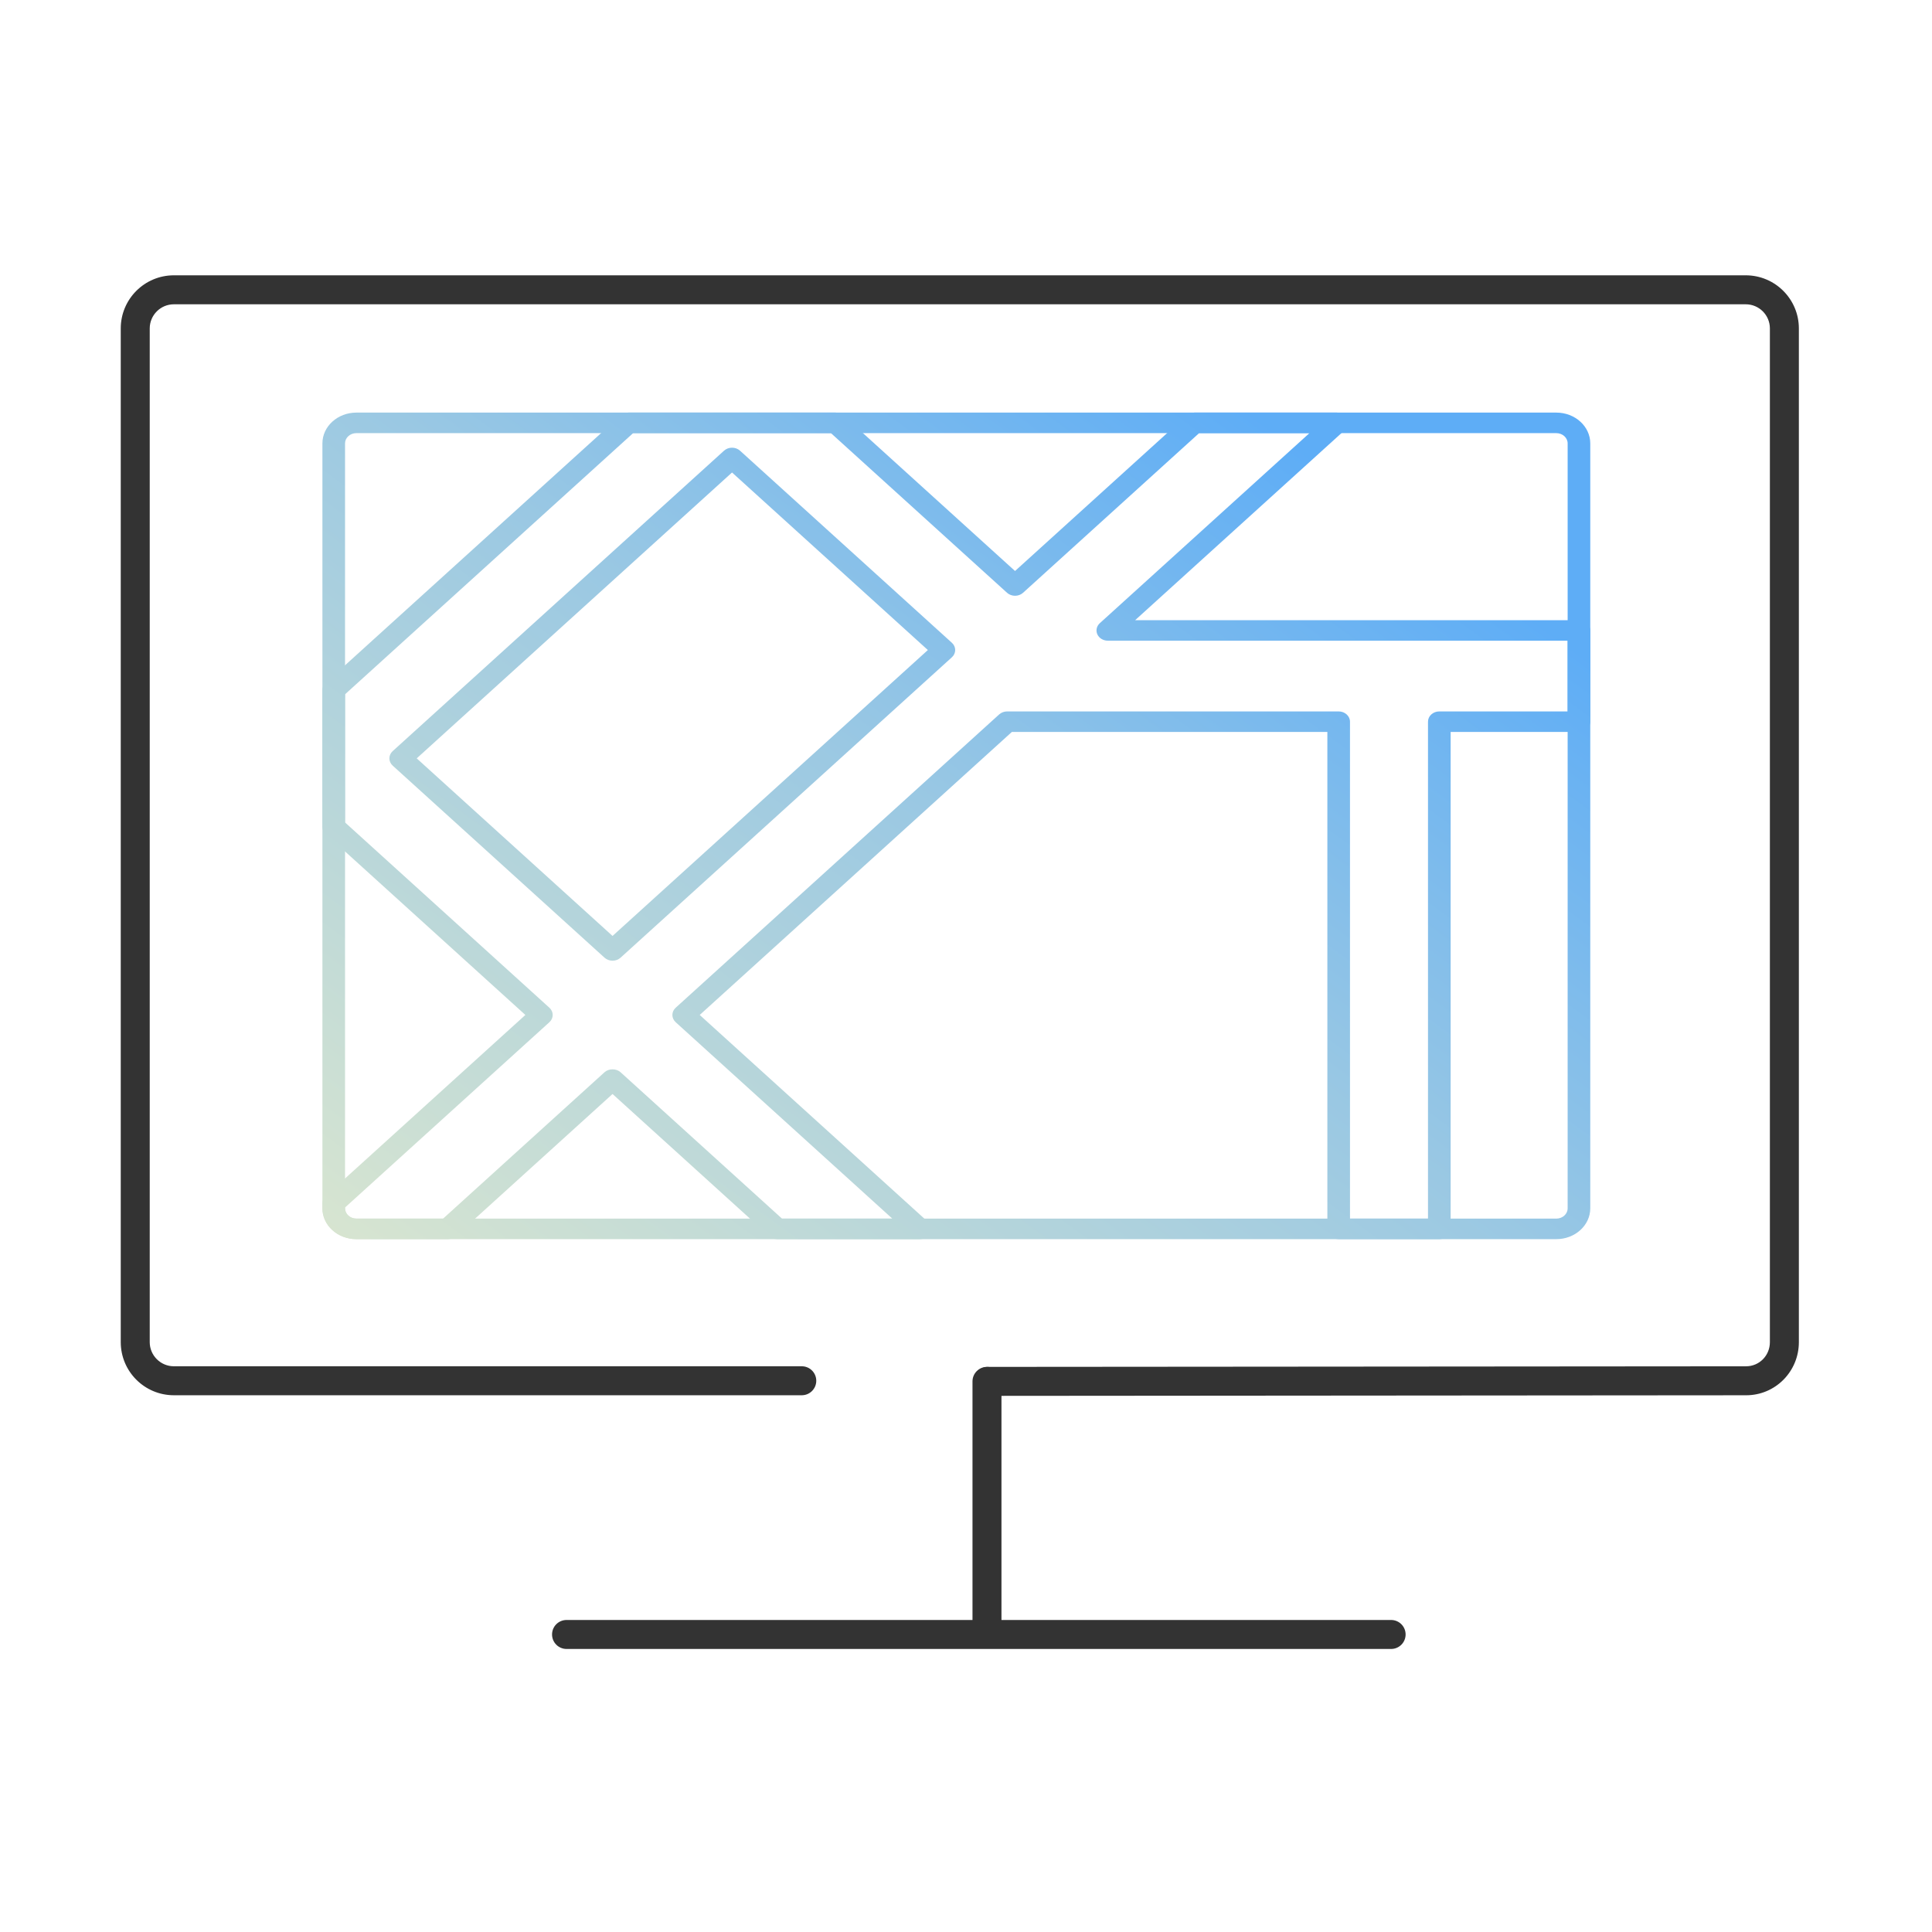 <?xml version="1.0" encoding="UTF-8"?> <svg xmlns="http://www.w3.org/2000/svg" width="100" height="100" viewBox="0 0 100 100" fill="none"> <path fill-rule="evenodd" clip-rule="evenodd" d="M6.25 17C6.25 15.481 7.481 14.25 9 14.25H90.359C91.877 14.25 93.109 15.481 93.109 17V69.469C93.109 70.979 91.904 72.218 90.378 72.219C82.211 72.226 51.563 72.25 51.129 72.25C50.715 72.25 50.379 71.914 50.379 71.5C50.379 71.086 50.715 70.75 51.129 70.75C51.562 70.75 82.209 70.726 90.376 70.719C91.058 70.719 91.609 70.168 91.609 69.469V17C91.609 16.31 91.049 15.75 90.359 15.75H9C8.31 15.75 7.75 16.31 7.75 17V69.468C7.75 70.158 8.31 70.718 9 70.718H41.5C41.914 70.718 42.25 71.054 42.25 71.468C42.25 71.882 41.914 72.218 41.5 72.218H9C7.481 72.218 6.25 70.987 6.25 69.468V17Z" fill="#333333"></path> <path fill-rule="evenodd" clip-rule="evenodd" d="M50.336 83.85L50.336 71.5C50.336 71.086 50.672 70.75 51.086 70.75C51.5 70.75 51.836 71.086 51.836 71.5L51.836 83.85C51.836 84.264 51.5 84.6 51.086 84.6C50.672 84.6 50.336 84.264 50.336 83.85Z" fill="#333333"></path> <path fill-rule="evenodd" clip-rule="evenodd" d="M28.574 84.6C28.574 84.185 28.91 83.85 29.324 83.85H72.004C72.418 83.85 72.754 84.185 72.754 84.6C72.754 85.014 72.418 85.35 72.004 85.35H29.324C28.91 85.35 28.574 85.014 28.574 84.6Z" fill="#333333"></path> <path d="M80.555 64.138H18.445C17.476 64.138 16.688 63.423 16.688 62.544V22.95C16.688 22.071 17.476 21.356 18.445 21.356H80.555C81.524 21.356 82.312 22.071 82.312 22.95V62.544C82.312 63.423 81.524 64.138 80.555 64.138ZM18.445 22.419C18.122 22.419 17.859 22.657 17.859 22.95V62.544C17.859 62.837 18.122 63.075 18.445 63.075H80.555C80.878 63.075 81.141 62.837 81.141 62.544V22.95C81.141 22.657 80.878 22.419 80.555 22.419H18.445Z" fill="url(#paint0_linear_401_211)"></path> <path d="M74.499 64.138H69.29C68.966 64.138 68.704 63.9 68.704 63.606V37.885H52.374L36.217 52.534L48.015 63.231C48.182 63.383 48.233 63.611 48.142 63.81C48.051 64.008 47.838 64.138 47.601 64.138H40.233C40.078 64.138 39.929 64.081 39.819 63.982L31.705 56.625L23.591 63.982C23.481 64.081 23.332 64.138 23.177 64.138H18.445C17.476 64.138 16.688 63.423 16.688 62.544V62.28C16.688 62.139 16.749 62.004 16.859 61.904L27.193 52.534L16.859 43.165C16.749 43.065 16.688 42.93 16.688 42.789V35.717C16.688 35.576 16.749 35.441 16.859 35.342L32.112 21.512C32.222 21.413 32.371 21.356 32.527 21.356H43.252C43.408 21.356 43.557 21.413 43.667 21.512L52.538 29.555L61.409 21.512C61.519 21.413 61.668 21.356 61.823 21.356H69.19C69.427 21.356 69.64 21.486 69.731 21.684C69.822 21.883 69.772 22.111 69.604 22.263L58.755 32.1H81.727C82.05 32.1 82.312 32.338 82.312 32.631V37.354C82.312 37.647 82.05 37.885 81.727 37.885H75.085V63.606C75.085 63.9 74.823 64.138 74.499 64.138ZM69.876 63.075H73.913V37.354C73.913 37.061 74.175 36.823 74.499 36.823H81.141V33.162H57.341C57.104 33.162 56.89 33.033 56.799 32.835C56.709 32.636 56.759 32.408 56.926 32.256L67.776 22.419H62.066L52.953 30.682C52.724 30.889 52.353 30.889 52.124 30.682L43.01 22.419H32.769L17.859 35.937V42.569L28.436 52.159C28.665 52.366 28.665 52.703 28.436 52.91L17.859 62.5V62.544C17.859 62.837 18.122 63.075 18.445 63.075H22.934L31.291 55.498C31.511 55.299 31.9 55.299 32.119 55.498L40.476 63.075H46.185L34.974 52.91C34.745 52.702 34.745 52.366 34.974 52.159L51.717 36.978C51.827 36.879 51.976 36.823 52.131 36.823H69.289C69.612 36.823 69.875 37.061 69.875 37.354L69.876 63.075ZM31.705 49.726C31.555 49.726 31.406 49.674 31.291 49.57L20.326 39.629C20.097 39.421 20.097 39.085 20.326 38.877L37.475 23.328C37.704 23.121 38.075 23.121 38.304 23.328L49.269 33.27C49.498 33.478 49.498 33.814 49.269 34.021L32.12 49.57C32.005 49.674 31.855 49.726 31.705 49.726ZM21.569 39.253L31.705 48.444L48.026 33.646L37.89 24.456L21.569 39.253Z" fill="url(#paint1_linear_401_211)"></path> <defs> <linearGradient id="paint0_linear_401_211" x1="82.312" y1="21.356" x2="39.185" y2="80.534" gradientUnits="userSpaceOnUse"> <stop offset="0.141" stop-color="#5EADF6"></stop> <stop offset="0.5" stop-color="#9AC8E3"></stop> <stop offset="1" stop-color="#D8E5D0"></stop> </linearGradient> <linearGradient id="paint1_linear_401_211" x1="82.312" y1="21.356" x2="39.185" y2="80.534" gradientUnits="userSpaceOnUse"> <stop offset="0.141" stop-color="#5EADF6"></stop> <stop offset="0.5" stop-color="#9AC8E3"></stop> <stop offset="1" stop-color="#D8E5D0"></stop> </linearGradient> </defs> </svg> 